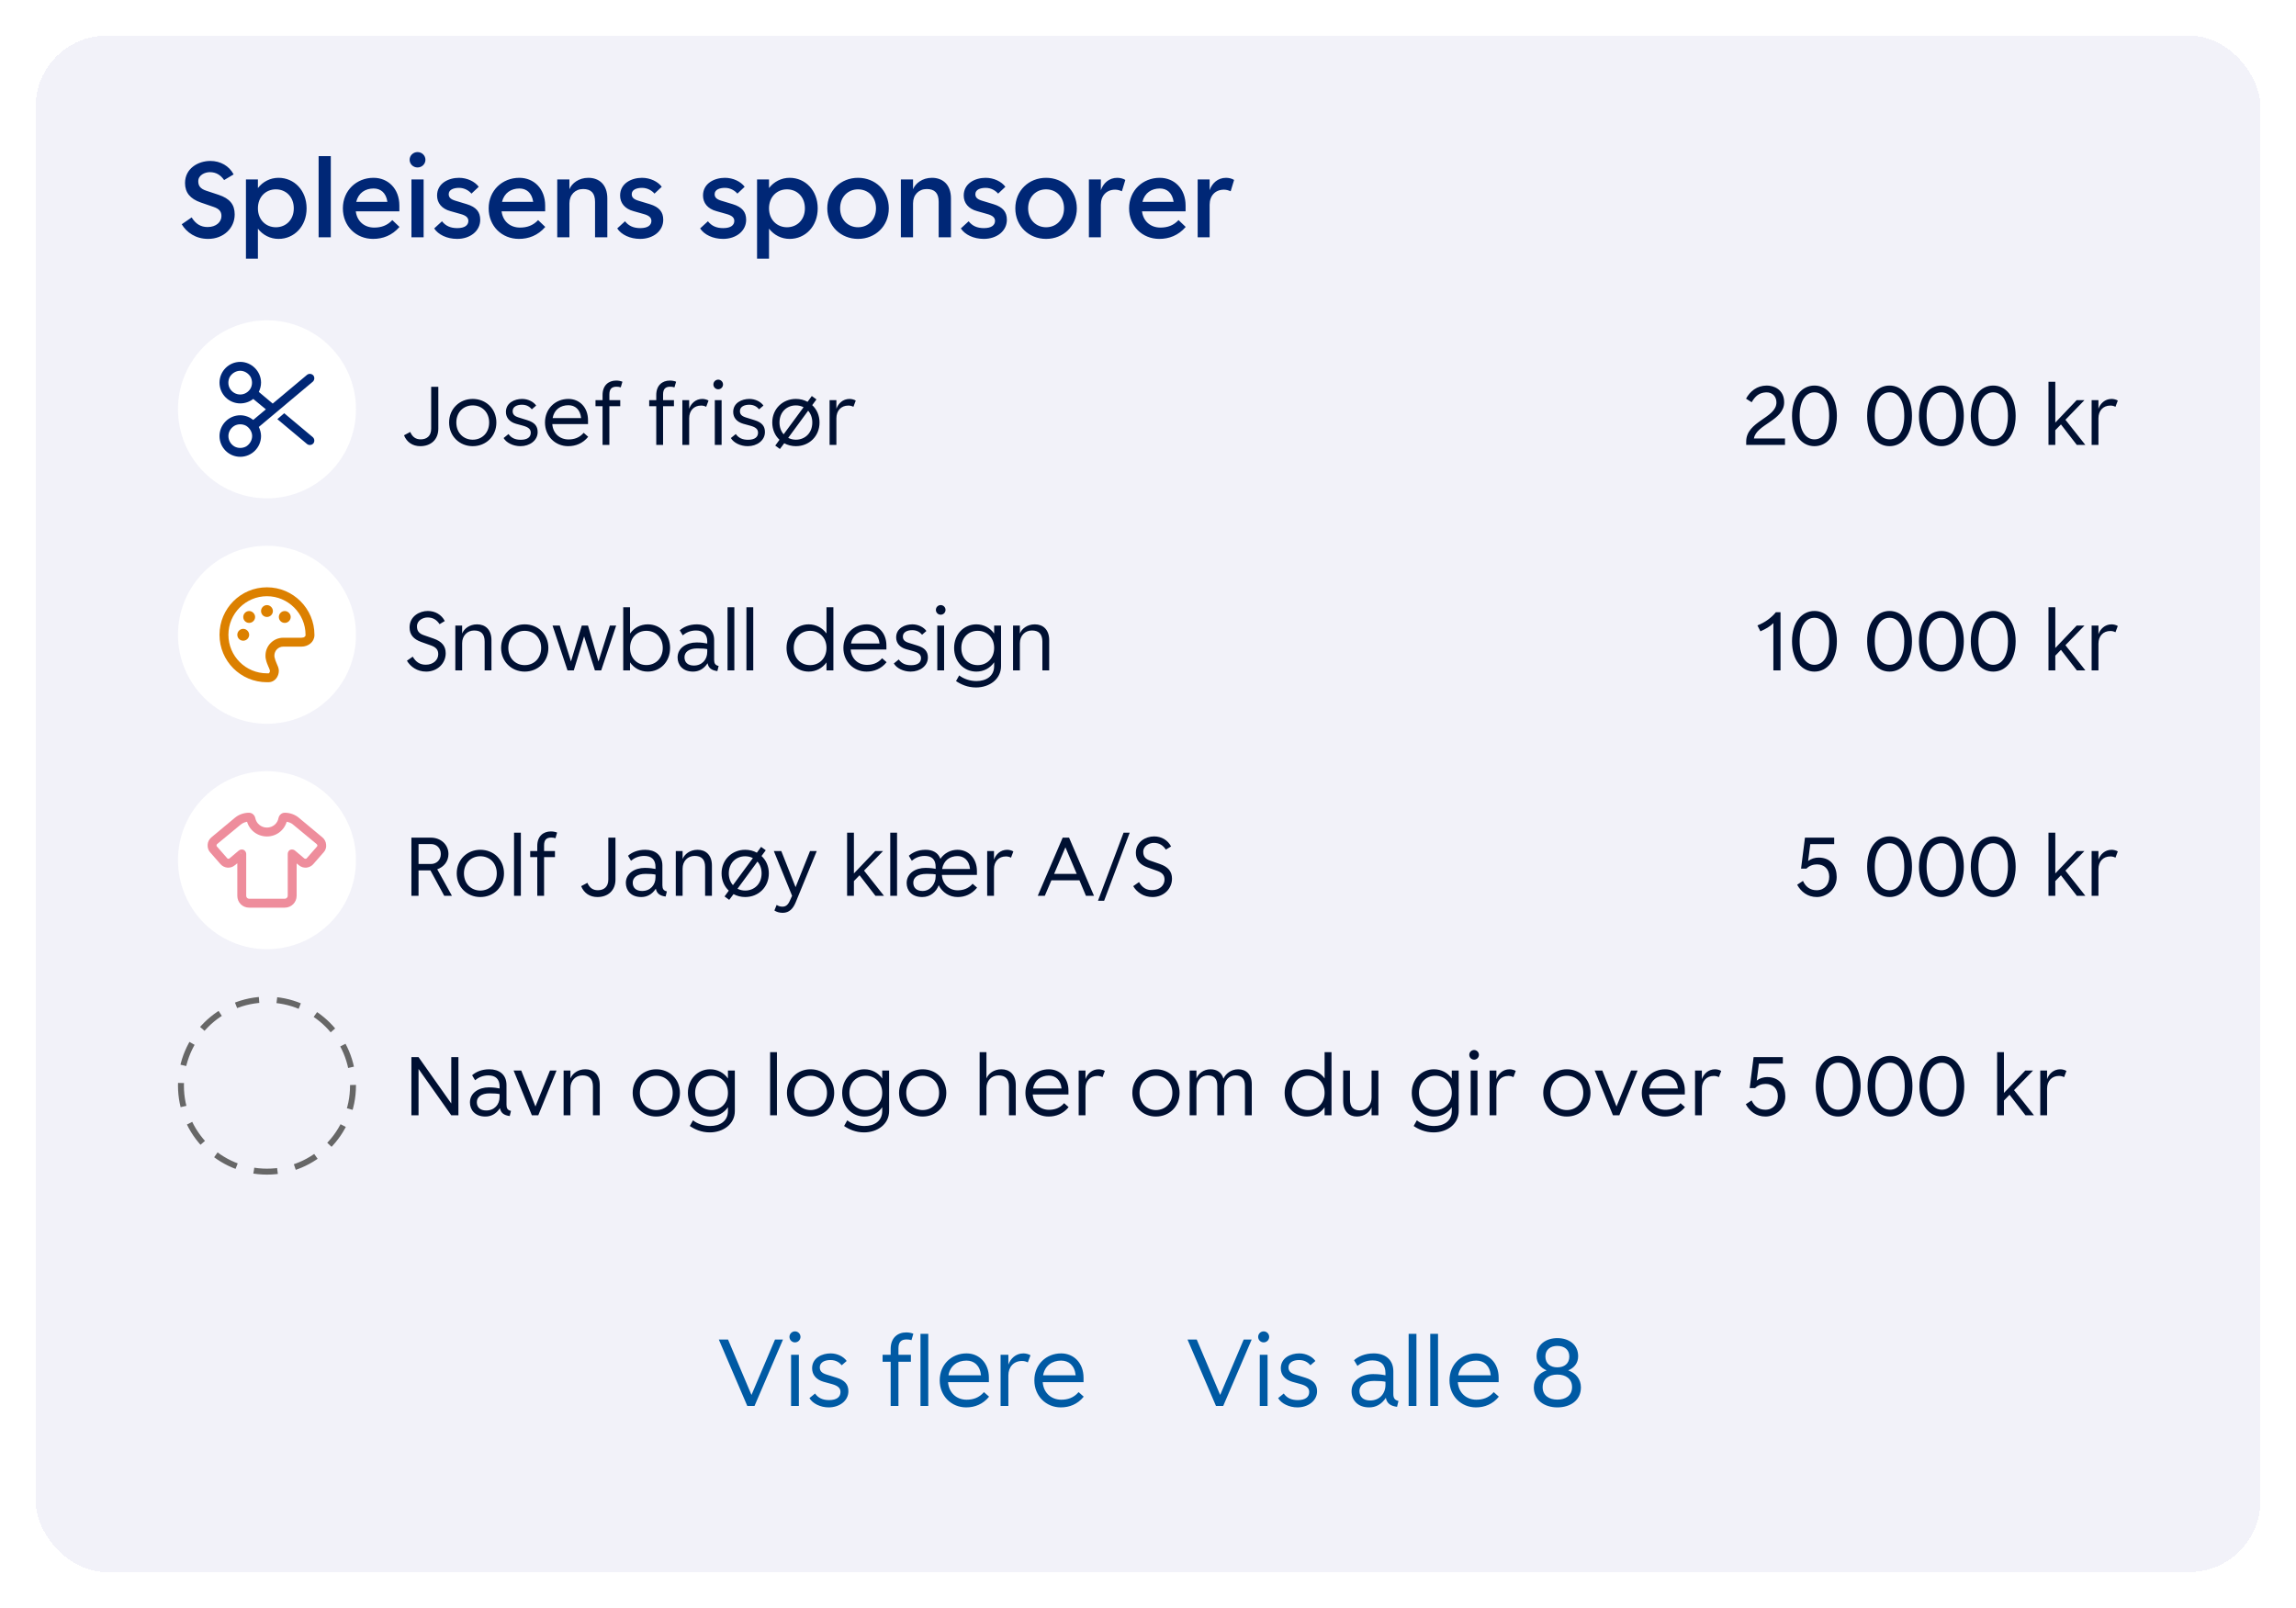 <svg width="387" height="271" viewBox="0 0 387 271" fill="none" xmlns="http://www.w3.org/2000/svg">
<g filter="url(#filter0_d_119_7702)">
<rect x="6" y="4" width="375" height="259" rx="12" fill="#F2F2F9" shape-rendering="crispEdges"/>
<path d="M35.076 38.27C32.97 38.27 31.458 37.172 30.63 35.804L32.304 34.652C32.988 35.75 33.834 36.272 35.004 36.272C36.444 36.272 37.326 35.408 37.326 34.418C37.326 33.626 36.93 33.194 35.976 32.87L33.834 32.132C32.07 31.52 31.188 30.476 31.188 28.856C31.188 26.372 33.42 25.13 35.454 25.13C37.146 25.13 38.622 25.958 39.378 27.398L37.776 28.352C37.182 27.506 36.444 27.02 35.364 27.02C34.572 27.02 33.42 27.488 33.42 28.55C33.42 29.306 33.744 29.792 34.716 30.134L36.84 30.836C38.748 31.466 39.558 32.492 39.558 34.148C39.558 36.452 37.686 38.27 35.076 38.27ZM46.495 36.308C48.169 36.308 49.519 35.084 49.519 33.122C49.519 31.142 48.169 29.918 46.495 29.918C44.839 29.918 43.471 31.142 43.471 33.122C43.471 35.066 44.839 36.308 46.495 36.308ZM46.944 38.27C45.559 38.27 44.298 37.622 43.471 36.542V41.6H41.455V28.244H43.471V29.702C44.298 28.622 45.559 27.974 46.944 27.974C49.59 27.974 51.678 30.098 51.678 33.122C51.678 36.146 49.59 38.27 46.944 38.27ZM53.706 38V24.32H55.758V38H53.706ZM62.976 29.774C61.59 29.774 60.42 30.494 60.042 32.024H65.298C65.064 30.44 64.11 29.774 62.976 29.774ZM67.332 36.254C66.09 37.694 64.524 38.27 62.886 38.27C60.024 38.27 57.792 36.128 57.792 33.122C57.792 30.098 60.096 27.974 62.958 27.974C65.388 27.974 67.314 29.774 67.314 32.654V33.626H59.97C60.186 35.354 61.464 36.362 63.066 36.362C64.236 36.362 65.244 36.038 66.126 35.102L67.332 36.254ZM69.351 38V28.244H71.403V38H69.351ZM70.377 26.228C69.639 26.228 69.045 25.652 69.045 24.932C69.045 24.212 69.639 23.636 70.377 23.636C71.115 23.636 71.709 24.212 71.709 24.932C71.709 25.652 71.115 26.228 70.377 26.228ZM77.055 38.27C75.327 38.27 73.869 37.55 73.185 36.506L74.499 35.3C75.129 36.092 75.939 36.452 77.073 36.452C78.369 36.452 78.927 35.948 78.945 35.264C78.945 34.688 78.585 34.328 77.577 34.058L75.921 33.59C74.445 33.194 73.671 32.204 73.671 30.962C73.671 28.874 75.633 27.974 77.361 27.974C78.747 27.974 80.043 28.604 80.691 29.486L79.467 30.638C79.053 30.152 78.315 29.666 77.361 29.666C76.461 29.666 75.633 29.972 75.633 30.728C75.633 31.25 75.921 31.574 76.731 31.826L78.693 32.42C80.277 32.906 80.943 33.734 80.943 35.048C80.943 36.956 79.233 38.27 77.055 38.27ZM87.551 29.774C86.165 29.774 84.995 30.494 84.617 32.024H89.873C89.639 30.44 88.685 29.774 87.551 29.774ZM91.907 36.254C90.665 37.694 89.099 38.27 87.461 38.27C84.599 38.27 82.367 36.128 82.367 33.122C82.367 30.098 84.671 27.974 87.533 27.974C89.963 27.974 91.889 29.774 91.889 32.654V33.626H84.545C84.761 35.354 86.039 36.362 87.641 36.362C88.811 36.362 89.819 36.038 90.701 35.102L91.907 36.254ZM100.297 38V32.024C100.297 30.548 99.631 29.864 98.281 29.864C96.949 29.864 95.977 30.836 95.977 32.276V38H93.925V28.244H95.977V29.9C96.373 28.91 97.543 27.974 99.163 27.974C100.999 27.974 102.367 29.126 102.367 31.448V38H100.297ZM107.905 38.27C106.177 38.27 104.719 37.55 104.035 36.506L105.349 35.3C105.979 36.092 106.789 36.452 107.923 36.452C109.219 36.452 109.777 35.948 109.795 35.264C109.795 34.688 109.435 34.328 108.427 34.058L106.771 33.59C105.295 33.194 104.521 32.204 104.521 30.962C104.521 28.874 106.483 27.974 108.211 27.974C109.597 27.974 110.893 28.604 111.541 29.486L110.317 30.638C109.903 30.152 109.165 29.666 108.211 29.666C107.311 29.666 106.483 29.972 106.483 30.728C106.483 31.25 106.771 31.574 107.581 31.826L109.543 32.42C111.127 32.906 111.793 33.734 111.793 35.048C111.793 36.956 110.083 38.27 107.905 38.27ZM121.879 38.27C120.151 38.27 118.693 37.55 118.009 36.506L119.323 35.3C119.953 36.092 120.763 36.452 121.897 36.452C123.193 36.452 123.751 35.948 123.769 35.264C123.769 34.688 123.409 34.328 122.401 34.058L120.745 33.59C119.269 33.194 118.495 32.204 118.495 30.962C118.495 28.874 120.457 27.974 122.185 27.974C123.571 27.974 124.867 28.604 125.515 29.486L124.291 30.638C123.877 30.152 123.139 29.666 122.185 29.666C121.285 29.666 120.457 29.972 120.457 30.728C120.457 31.25 120.745 31.574 121.555 31.826L123.517 32.42C125.101 32.906 125.767 33.734 125.767 35.048C125.767 36.956 124.057 38.27 121.879 38.27ZM132.645 36.308C134.319 36.308 135.669 35.084 135.669 33.122C135.669 31.142 134.319 29.918 132.645 29.918C130.989 29.918 129.621 31.142 129.621 33.122C129.621 35.066 130.989 36.308 132.645 36.308ZM133.095 38.27C131.709 38.27 130.449 37.622 129.621 36.542V41.6H127.605V28.244H129.621V29.702C130.449 28.622 131.709 27.974 133.095 27.974C135.741 27.974 137.829 30.098 137.829 33.122C137.829 36.146 135.741 38.27 133.095 38.27ZM144.627 38.27C141.747 38.27 139.443 36.128 139.443 33.122C139.443 30.098 141.747 27.974 144.627 27.974C147.507 27.974 149.811 30.098 149.811 33.122C149.811 36.146 147.507 38.27 144.627 38.27ZM144.627 36.308C146.301 36.308 147.651 35.084 147.651 33.122C147.651 31.142 146.301 29.918 144.627 29.918C142.971 29.918 141.603 31.142 141.603 33.122C141.603 35.066 142.971 36.308 144.627 36.308ZM158.217 38V32.024C158.217 30.548 157.551 29.864 156.201 29.864C154.869 29.864 153.897 30.836 153.897 32.276V38H151.845V28.244H153.897V29.9C154.293 28.91 155.463 27.974 157.083 27.974C158.919 27.974 160.287 29.126 160.287 31.448V38H158.217ZM165.824 38.27C164.096 38.27 162.638 37.55 161.954 36.506L163.268 35.3C163.898 36.092 164.708 36.452 165.842 36.452C167.138 36.452 167.696 35.948 167.714 35.264C167.714 34.688 167.354 34.328 166.346 34.058L164.69 33.59C163.214 33.194 162.44 32.204 162.44 30.962C162.44 28.874 164.402 27.974 166.13 27.974C167.516 27.974 168.812 28.604 169.46 29.486L168.236 30.638C167.822 30.152 167.084 29.666 166.13 29.666C165.23 29.666 164.402 29.972 164.402 30.728C164.402 31.25 164.69 31.574 165.5 31.826L167.462 32.42C169.046 32.906 169.712 33.734 169.712 35.048C169.712 36.956 168.002 38.27 165.824 38.27ZM176.32 38.27C173.44 38.27 171.136 36.128 171.136 33.122C171.136 30.098 173.44 27.974 176.32 27.974C179.2 27.974 181.504 30.098 181.504 33.122C181.504 36.146 179.2 38.27 176.32 38.27ZM176.32 36.308C177.994 36.308 179.344 35.084 179.344 33.122C179.344 31.142 177.994 29.918 176.32 29.918C174.664 29.918 173.296 31.142 173.296 33.122C173.296 35.066 174.664 36.308 176.32 36.308ZM189.676 28.334L189.1 30.242C188.74 30.08 188.362 29.972 187.966 29.972C186.526 29.972 185.554 30.962 185.554 32.528V38H183.538V28.244H185.554V30.062C185.95 28.91 186.904 27.974 188.326 27.974C188.776 27.974 189.334 28.1 189.676 28.334ZM195.498 29.774C194.112 29.774 192.942 30.494 192.564 32.024H197.82C197.586 30.44 196.632 29.774 195.498 29.774ZM199.854 36.254C198.612 37.694 197.046 38.27 195.408 38.27C192.546 38.27 190.314 36.128 190.314 33.122C190.314 30.098 192.618 27.974 195.48 27.974C197.91 27.974 199.836 29.774 199.836 32.654V33.626H192.492C192.708 35.354 193.986 36.362 195.588 36.362C196.758 36.362 197.766 36.038 198.648 35.102L199.854 36.254ZM208.01 28.334L207.434 30.242C207.074 30.08 206.696 29.972 206.3 29.972C204.86 29.972 203.888 30.962 203.888 32.528V38H201.872V28.244H203.888V30.062C204.284 28.91 205.238 27.974 206.66 27.974C207.11 27.974 207.668 28.1 208.01 28.334Z" fill="#002776"/>
<circle cx="45" cy="67" r="15" fill="white"/>
<path d="M52.812 72.75C52.531 73.062 52.062 73.094 51.75 72.844L46.75 68.656L47.906 67.656L52.719 71.688C53.031 71.969 53.062 72.438 52.812 72.75ZM40.5 60.5C39.781 60.5 39.125 60.906 38.75 61.5C38.406 62.125 38.406 62.906 38.75 63.5C39.125 64.125 39.781 64.5 40.5 64.5C41.188 64.5 41.844 64.125 42.219 63.5C42.562 62.906 42.562 62.125 42.219 61.5C41.844 60.906 41.188 60.5 40.5 60.5ZM40.5 59C42.406 59 44 60.594 44 62.5C44 63.062 43.844 63.594 43.625 64.062L45.969 66.031L51.75 61.188C52.062 60.938 52.531 60.969 52.812 61.281C53.062 61.594 53.031 62.062 52.719 62.344L43.625 69.969C43.844 70.438 44 70.969 44 71.5C44 73.438 42.406 75 40.5 75C38.562 75 37 73.438 37 71.5C37 69.594 38.562 68 40.5 68C41.312 68 42.094 68.312 42.688 68.781L44.812 67L42.688 65.25C42.094 65.719 41.312 66 40.5 66C38.562 66 37 64.438 37 62.5C37 60.594 38.562 59 40.5 59ZM42.5 71.5C42.5 70.812 42.094 70.156 41.5 69.781C40.875 69.438 40.094 69.438 39.5 69.781C38.875 70.156 38.5 70.812 38.5 71.5C38.5 72.219 38.875 72.875 39.5 73.25C40.094 73.594 40.875 73.594 41.5 73.25C42.094 72.875 42.5 72.219 42.5 71.5Z" fill="#002776"/>
<path d="M70.842 73.21C69.554 73.21 68.56 72.538 68.098 71.376L69.148 70.816C69.498 71.628 70.044 72.062 70.912 72.062C71.906 72.062 72.676 71.516 72.676 70.27V63.2H73.88V70.27C73.88 72.118 72.606 73.21 70.842 73.21ZM79.675 73.21C77.477 73.21 75.699 71.544 75.699 69.22C75.699 66.896 77.477 65.244 79.675 65.244C81.901 65.244 83.665 66.896 83.665 69.22C83.665 71.558 81.901 73.21 79.675 73.21ZM79.675 72.118C81.201 72.118 82.447 71.012 82.447 69.22C82.447 67.442 81.201 66.336 79.675 66.336C78.163 66.336 76.917 67.442 76.917 69.22C76.917 70.998 78.163 72.118 79.675 72.118ZM87.726 73.21C86.48 73.21 85.332 72.622 84.884 71.838L85.71 71.166C86.186 71.824 86.83 72.132 87.782 72.132C88.93 72.132 89.448 71.656 89.462 70.97C89.476 70.382 89.112 70.032 88.23 69.78L86.956 69.43C85.892 69.122 85.276 68.408 85.276 67.442C85.276 65.902 86.732 65.244 88.006 65.244C88.972 65.244 89.924 65.706 90.372 66.364L89.644 66.994C89.308 66.602 88.818 66.224 87.978 66.224C87.138 66.224 86.41 66.56 86.41 67.302C86.41 67.834 86.69 68.142 87.404 68.366L88.888 68.828C90.092 69.206 90.624 69.808 90.624 70.83C90.624 72.258 89.28 73.21 87.726 73.21ZM95.808 66.308C94.492 66.308 93.413 67.022 93.147 68.478H97.95C97.796 66.98 96.9 66.308 95.808 66.308ZM99.139 71.628C98.23 72.748 97.025 73.21 95.766 73.21C93.596 73.21 91.859 71.544 91.859 69.22C91.859 66.882 93.609 65.244 95.808 65.244C97.656 65.244 99.112 66.644 99.112 68.828V69.486H93.091C93.204 71.068 94.352 72.076 95.822 72.076C96.731 72.076 97.641 71.824 98.383 70.956L99.139 71.628ZM102.712 73H101.564V66.476H100.374V65.454H101.564V64.586C101.564 62.962 102.572 62.15 103.86 62.15C104.266 62.15 104.658 62.234 104.91 62.346L104.63 63.298C104.406 63.214 104.14 63.186 103.916 63.186C103.16 63.186 102.712 63.522 102.712 64.488V65.454H104.546V66.476H102.712V73ZM111.763 73H110.615V66.476H109.425V65.454H110.615V64.586C110.615 62.962 111.623 62.15 112.911 62.15C113.317 62.15 113.709 62.234 113.961 62.346L113.681 63.298C113.457 63.214 113.191 63.186 112.967 63.186C112.211 63.186 111.763 63.522 111.763 64.488V65.454H113.597V66.476H111.763V73ZM119.424 65.524L119.032 66.574C118.766 66.434 118.486 66.364 118.178 66.364C116.946 66.364 116.162 67.232 116.162 68.506V73H115.014V65.454H116.162V66.91C116.47 66.028 117.24 65.244 118.388 65.244C118.724 65.244 119.172 65.356 119.424 65.524ZM120.483 73V65.454H121.631V73H120.483ZM121.057 63.62C120.609 63.62 120.245 63.256 120.245 62.808C120.245 62.36 120.609 61.996 121.057 61.996C121.505 61.996 121.869 62.36 121.869 62.808C121.869 63.256 121.505 63.62 121.057 63.62ZM126.034 73.21C124.788 73.21 123.64 72.622 123.192 71.838L124.018 71.166C124.494 71.824 125.138 72.132 126.09 72.132C127.238 72.132 127.756 71.656 127.77 70.97C127.784 70.382 127.42 70.032 126.538 69.78L125.264 69.43C124.2 69.122 123.584 68.408 123.584 67.442C123.584 65.902 125.04 65.244 126.314 65.244C127.28 65.244 128.232 65.706 128.68 66.364L127.952 66.994C127.616 66.602 127.126 66.224 126.286 66.224C125.446 66.224 124.718 66.56 124.718 67.302C124.718 67.834 124.998 68.142 125.712 68.366L127.196 68.828C128.4 69.206 128.932 69.808 128.932 70.83C128.932 72.258 127.588 73.21 126.034 73.21ZM130.672 73.112L131.386 72.132C130.63 71.432 130.168 70.41 130.168 69.22C130.168 66.896 131.946 65.244 134.144 65.244C134.858 65.244 135.53 65.412 136.118 65.734L136.832 64.754L137.616 65.328L136.902 66.294C137.672 67.008 138.134 68.016 138.134 69.22C138.134 71.558 136.37 73.21 134.144 73.21C133.43 73.21 132.758 73.028 132.184 72.72L131.456 73.686L130.672 73.112ZM131.386 69.22C131.386 70.032 131.652 70.718 132.086 71.208L135.446 66.644C135.068 66.448 134.62 66.336 134.144 66.336C132.632 66.336 131.386 67.442 131.386 69.22ZM134.144 72.118C135.67 72.118 136.916 71.012 136.916 69.22C136.916 68.394 136.65 67.722 136.216 67.232L132.856 71.81C133.234 72.006 133.682 72.118 134.144 72.118ZM144.239 65.524L143.847 66.574C143.581 66.434 143.301 66.364 142.993 66.364C141.761 66.364 140.977 67.232 140.977 68.506V73H139.829V65.454H140.977V66.91C141.285 66.028 142.055 65.244 143.203 65.244C143.539 65.244 143.987 65.356 144.239 65.524Z" fill="#001032"/>
<path d="M294.329 73V72.44C294.329 68.968 299.425 68.492 299.425 65.832C299.425 64.88 298.795 64.11 297.689 64.138C296.499 64.194 295.841 64.782 295.253 65.804L294.301 65.202C294.973 63.97 296.121 63.004 297.787 62.99C298.921 62.976 300.727 63.62 300.727 65.818C300.727 68.884 296.023 69.528 295.631 71.908H300.867V73H294.329ZM305.833 73.21C303.747 73.21 302.053 71.362 302.053 68.1C302.053 64.824 303.747 62.99 305.833 62.99C307.933 62.99 309.613 64.824 309.613 68.1C309.613 71.376 307.933 73.21 305.833 73.21ZM305.833 72.062C307.205 72.062 308.311 70.816 308.311 68.1C308.311 65.384 307.205 64.138 305.833 64.138C304.461 64.138 303.341 65.384 303.341 68.1C303.341 70.802 304.461 72.062 305.833 72.062ZM318.493 73.21C316.407 73.21 314.713 71.362 314.713 68.1C314.713 64.824 316.407 62.99 318.493 62.99C320.593 62.99 322.273 64.824 322.273 68.1C322.273 71.376 320.593 73.21 318.493 73.21ZM318.493 72.062C319.865 72.062 320.971 70.816 320.971 68.1C320.971 65.384 319.865 64.138 318.493 64.138C317.121 64.138 316.001 65.384 316.001 68.1C316.001 70.802 317.121 72.062 318.493 72.062ZM327.229 73.21C325.143 73.21 323.449 71.362 323.449 68.1C323.449 64.824 325.143 62.99 327.229 62.99C329.329 62.99 331.009 64.824 331.009 68.1C331.009 71.376 329.329 73.21 327.229 73.21ZM327.229 72.062C328.601 72.062 329.707 70.816 329.707 68.1C329.707 65.384 328.601 64.138 327.229 64.138C325.857 64.138 324.737 65.384 324.737 68.1C324.737 70.802 325.857 72.062 327.229 72.062ZM335.966 73.21C333.88 73.21 332.186 71.362 332.186 68.1C332.186 64.824 333.88 62.99 335.966 62.99C338.066 62.99 339.746 64.824 339.746 68.1C339.746 71.376 338.066 73.21 335.966 73.21ZM335.966 72.062C337.338 72.062 338.444 70.816 338.444 68.1C338.444 65.384 337.338 64.138 335.966 64.138C334.594 64.138 333.474 65.384 333.474 68.1C333.474 70.802 334.594 72.062 335.966 72.062ZM345.28 73V62.36H346.428V69.234L350.026 65.454H351.342L348.136 68.758L351.496 73H350.054L347.38 69.542L346.428 70.522V73H345.28ZM356.963 65.524L356.571 66.574C356.305 66.434 356.025 66.364 355.717 66.364C354.485 66.364 353.701 67.232 353.701 68.506V73H352.553V65.454H353.701V66.91C354.009 66.028 354.779 65.244 355.927 65.244C356.263 65.244 356.711 65.356 356.963 65.524Z" fill="#001032"/>
<circle cx="45" cy="105" r="15" fill="white"/>
<path d="M51.5 105.094C51.5 105.062 51.5 105.031 51.5 105C51.5 101.438 48.562 98.5 45 98.5C41.406 98.5 38.5 101.438 38.5 105C38.5 108.594 41.406 111.5 45 111.5C45.062 111.5 45.156 111.5 45.25 111.5C45.281 111.5 45.281 111.5 45.312 111.5C45.312 111.5 45.344 111.469 45.375 111.438C45.438 111.375 45.5 111.25 45.5 111.062C45.5 111.031 45.469 110.906 45.312 110.531C45.281 110.5 45.281 110.438 45.25 110.406C45.125 110.094 44.906 109.625 44.812 109.125C44.75 108.938 44.75 108.719 44.75 108.5C44.75 106.844 46.094 105.5 47.75 105.5H50.812C51.031 105.5 51.25 105.438 51.344 105.344C51.469 105.25 51.5 105.156 51.5 105.094ZM53 105.094C52.969 106.25 51.938 107 50.812 107H47.75C46.906 107 46.25 107.688 46.25 108.5C46.25 108.625 46.25 108.719 46.281 108.812C46.344 109.156 46.469 109.438 46.594 109.75C46.781 110.188 47 110.625 47 111.062C47 112.062 46.312 112.969 45.312 113C45.219 113 45.094 113 45 113C40.562 113 37 109.438 37 105C37 100.594 40.562 97 45 97C49.406 97 53 100.594 53 105C53 105.031 53 105.062 53 105.094ZM42 105C42 105.562 41.531 106 41 106C40.438 106 40 105.562 40 105C40 104.469 40.438 104 41 104C41.531 104 42 104.469 42 105ZM42 103C41.438 103 41 102.562 41 102C41 101.469 41.438 101 42 101C42.531 101 43 101.469 43 102C43 102.562 42.531 103 42 103ZM46 101C46 101.562 45.531 102 45 102C44.438 102 44 101.562 44 101C44 100.469 44.438 100 45 100C45.531 100 46 100.469 46 101ZM48 103C47.438 103 47 102.562 47 102C47 101.469 47.438 101 48 101C48.531 101 49 101.469 49 102C49 102.562 48.531 103 48 103Z" fill="#DC8000"/>
<path d="M71.836 111.21C70.31 111.21 69.19 110.384 68.588 109.376L69.568 108.69C70.114 109.614 70.786 110.048 71.766 110.048C73.04 110.048 73.866 109.236 73.866 108.284C73.88 107.514 73.46 107.094 72.648 106.8L70.996 106.212C69.708 105.75 69.036 104.994 69.036 103.762C69.036 101.858 70.744 100.99 72.102 100.99C73.348 100.99 74.412 101.606 74.972 102.684L74.09 103.216C73.614 102.488 72.998 102.082 72.06 102.082C71.318 102.082 70.282 102.558 70.282 103.58C70.282 104.322 70.59 104.784 71.458 105.078L73.11 105.652C74.454 106.128 75.126 106.884 75.126 108.116C75.126 109.852 73.698 111.21 71.836 111.21ZM81.689 111V106.156C81.689 104.868 81.087 104.28 79.925 104.28C78.763 104.28 77.895 105.148 77.895 106.436V111H76.747V103.454H77.895V104.798C78.203 104 79.127 103.244 80.415 103.244C81.801 103.244 82.837 104.126 82.837 105.904V111H81.689ZM88.439 111.21C86.241 111.21 84.463 109.544 84.463 107.22C84.463 104.896 86.241 103.244 88.439 103.244C90.665 103.244 92.429 104.896 92.429 107.22C92.429 109.558 90.665 111.21 88.439 111.21ZM88.439 110.118C89.965 110.118 91.211 109.012 91.211 107.22C91.211 105.442 89.965 104.336 88.439 104.336C86.927 104.336 85.681 105.442 85.681 107.22C85.681 108.998 86.927 110.118 88.439 110.118ZM100.273 111L98.453 105.274L96.717 111H95.653L93.133 103.454H94.351L96.241 109.502L98.061 103.454H99.111L100.875 109.516L102.793 103.454H103.857L101.337 111H100.273ZM105.047 111V100.36H106.195V104.798C106.867 103.832 107.959 103.244 109.191 103.244C111.305 103.244 112.943 104.896 112.943 107.22C112.943 109.558 111.305 111.21 109.177 111.21C107.945 111.21 106.867 110.622 106.195 109.656V111H105.047ZM108.953 110.104C110.479 110.104 111.711 108.998 111.711 107.22C111.711 105.442 110.479 104.336 108.953 104.336C107.441 104.336 106.195 105.442 106.195 107.22C106.195 108.984 107.441 110.104 108.953 110.104ZM120.917 111.126C119.937 111 119.419 110.608 119.265 109.796C118.621 110.79 117.753 111.21 116.815 111.21C115.051 111.21 114.211 110.076 114.211 108.83C114.211 107.22 115.709 106.296 117.403 106.296C118.229 106.296 118.817 106.394 119.209 106.478V106.156C119.209 104.882 118.523 104.28 117.305 104.28C116.367 104.28 115.639 104.63 115.079 105.092L114.575 104.252C115.191 103.706 116.157 103.244 117.487 103.244C119.125 103.244 120.371 104.126 120.371 105.89V109.222C120.371 109.824 120.553 110.132 121.127 110.258L120.917 111.126ZM116.955 110.188C118.327 110.188 119.209 109.194 119.209 107.892V107.43C118.873 107.346 118.341 107.304 117.529 107.304C116.101 107.304 115.373 107.934 115.373 108.788C115.373 109.642 115.919 110.188 116.955 110.188ZM122.629 111V100.36H123.777V111H122.629ZM125.815 111V100.36H126.963V111H125.815ZM136.55 110.118C138.062 110.118 139.308 108.998 139.308 107.22C139.308 105.442 138.062 104.336 136.55 104.336C135.024 104.336 133.792 105.442 133.792 107.22C133.792 109.012 135.024 110.118 136.55 110.118ZM140.47 111H139.308V109.656C138.622 110.622 137.544 111.21 136.312 111.21C134.226 111.21 132.574 109.558 132.574 107.22C132.574 104.896 134.226 103.244 136.312 103.244C137.544 103.244 138.622 103.832 139.308 104.784V100.36H140.47V111ZM146.106 104.308C144.79 104.308 143.712 105.022 143.446 106.478H148.248C148.094 104.98 147.198 104.308 146.106 104.308ZM149.438 109.628C148.528 110.748 147.324 111.21 146.064 111.21C143.894 111.21 142.158 109.544 142.158 107.22C142.158 104.882 143.908 103.244 146.106 103.244C147.954 103.244 149.41 104.644 149.41 106.828V107.486H143.39C143.502 109.068 144.65 110.076 146.12 110.076C147.03 110.076 147.94 109.824 148.682 108.956L149.438 109.628ZM153.501 111.21C152.255 111.21 151.107 110.622 150.659 109.838L151.485 109.166C151.961 109.824 152.605 110.132 153.557 110.132C154.705 110.132 155.223 109.656 155.237 108.97C155.251 108.382 154.887 108.032 154.005 107.78L152.731 107.43C151.667 107.122 151.051 106.408 151.051 105.442C151.051 103.902 152.507 103.244 153.781 103.244C154.747 103.244 155.699 103.706 156.147 104.364L155.419 104.994C155.083 104.602 154.593 104.224 153.753 104.224C152.913 104.224 152.185 104.56 152.185 105.302C152.185 105.834 152.465 106.142 153.179 106.366L154.663 106.828C155.867 107.206 156.399 107.808 156.399 108.83C156.399 110.258 155.055 111.21 153.501 111.21ZM157.985 111V103.454H159.133V111H157.985ZM158.559 101.62C158.111 101.62 157.747 101.256 157.747 100.808C157.747 100.36 158.111 99.996 158.559 99.996C159.007 99.996 159.371 100.36 159.371 100.808C159.371 101.256 159.007 101.62 158.559 101.62ZM164.81 110.118C166.322 110.118 167.568 108.998 167.568 107.22C167.568 105.442 166.322 104.336 164.81 104.336C163.27 104.336 162.038 105.442 162.038 107.22C162.038 109.012 163.27 110.118 164.81 110.118ZM164.572 111.21C162.472 111.21 160.82 109.558 160.82 107.22C160.82 104.896 162.472 103.244 164.572 103.244C165.804 103.244 166.896 103.832 167.568 104.798V103.454H168.73V110.286C168.73 112.47 166.798 113.884 164.502 113.884C163.074 113.884 161.94 113.352 161.142 112.806L161.674 111.854C162.444 112.442 163.508 112.806 164.572 112.806C166.21 112.806 167.568 111.994 167.568 110.272V109.642C166.896 110.622 165.804 111.21 164.572 111.21ZM175.696 111V106.156C175.696 104.868 175.094 104.28 173.932 104.28C172.77 104.28 171.902 105.148 171.902 106.436V111H170.754V103.454H171.902V104.798C172.21 104 173.134 103.244 174.422 103.244C175.808 103.244 176.844 104.126 176.844 105.904V111H175.696Z" fill="#001032"/>
<path d="M298.909 111V103.034C298.349 103.608 297.621 104.028 296.725 104.42L296.221 103.426C297.481 102.936 298.573 102.138 299.329 101.2H300.113V111H298.909ZM305.833 111.21C303.747 111.21 302.053 109.362 302.053 106.1C302.053 102.824 303.747 100.99 305.833 100.99C307.933 100.99 309.613 102.824 309.613 106.1C309.613 109.376 307.933 111.21 305.833 111.21ZM305.833 110.062C307.205 110.062 308.311 108.816 308.311 106.1C308.311 103.384 307.205 102.138 305.833 102.138C304.461 102.138 303.341 103.384 303.341 106.1C303.341 108.802 304.461 110.062 305.833 110.062ZM318.493 111.21C316.407 111.21 314.713 109.362 314.713 106.1C314.713 102.824 316.407 100.99 318.493 100.99C320.593 100.99 322.273 102.824 322.273 106.1C322.273 109.376 320.593 111.21 318.493 111.21ZM318.493 110.062C319.865 110.062 320.971 108.816 320.971 106.1C320.971 103.384 319.865 102.138 318.493 102.138C317.121 102.138 316.001 103.384 316.001 106.1C316.001 108.802 317.121 110.062 318.493 110.062ZM327.229 111.21C325.143 111.21 323.449 109.362 323.449 106.1C323.449 102.824 325.143 100.99 327.229 100.99C329.329 100.99 331.009 102.824 331.009 106.1C331.009 109.376 329.329 111.21 327.229 111.21ZM327.229 110.062C328.601 110.062 329.707 108.816 329.707 106.1C329.707 103.384 328.601 102.138 327.229 102.138C325.857 102.138 324.737 103.384 324.737 106.1C324.737 108.802 325.857 110.062 327.229 110.062ZM335.966 111.21C333.88 111.21 332.186 109.362 332.186 106.1C332.186 102.824 333.88 100.99 335.966 100.99C338.066 100.99 339.746 102.824 339.746 106.1C339.746 109.376 338.066 111.21 335.966 111.21ZM335.966 110.062C337.338 110.062 338.444 108.816 338.444 106.1C338.444 103.384 337.338 102.138 335.966 102.138C334.594 102.138 333.474 103.384 333.474 106.1C333.474 108.802 334.594 110.062 335.966 110.062ZM345.28 111V100.36H346.428V107.234L350.026 103.454H351.342L348.136 106.758L351.496 111H350.054L347.38 107.542L346.428 108.522V111H345.28ZM356.963 103.524L356.571 104.574C356.305 104.434 356.025 104.364 355.717 104.364C354.485 104.364 353.701 105.232 353.701 106.506V111H352.553V103.454H353.701V104.91C354.009 104.028 354.779 103.244 355.927 103.244C356.263 103.244 356.711 103.356 356.963 103.524Z" fill="#001032"/>
<circle cx="45" cy="143" r="15" fill="white"/>
<path d="M42.281 136.062L41.562 136.188L42.281 136.062ZM47.688 136.062L46.938 135.906L47.688 136.062ZM49.938 136.469L50.406 135.875L49.938 136.469ZM53.875 139.75L54.344 139.156L53.875 139.75ZM54 141.188L53.438 140.688L54 141.188ZM52.25 143.188L52.812 143.656L52.25 143.188ZM50.844 143.281L50.375 143.844L50.844 143.281ZM49.25 141.938H48.5C48.5 141.656 48.656 141.375 48.906 141.25C49.188 141.156 49.5 141.188 49.719 141.375L49.25 141.938ZM40.75 141.938L40.25 141.375C40.469 141.188 40.781 141.156 41.062 141.25C41.312 141.375 41.5 141.656 41.5 141.938H40.75ZM39.125 143.281L39.594 143.844L39.125 143.281ZM37.719 143.188H37.75L37.156 143.656L37.719 143.188ZM35.969 141.188L36.562 140.688L35.969 141.188ZM35.75 140.438L35 140.375L35.75 140.438ZM36.094 139.75L35.625 139.156L36.094 139.75ZM40.031 136.469L40.531 137.031L40.031 136.469ZM43.031 135.906L41.562 136.188C41.594 136.344 41.719 136.5 41.969 136.5V135C42.531 135 42.938 135.438 43.031 135.906ZM45 137.5V139C43.281 139 41.875 137.812 41.562 136.188L43.031 135.906C43.219 136.812 44 137.5 45 137.5ZM46.938 135.906L48.406 136.188C48.094 137.812 46.688 139 45 139V137.5C45.969 137.5 46.781 136.812 46.938 135.906ZM48 135V136.5C48.25 136.5 48.406 136.344 48.406 136.188L46.938 135.906C47.031 135.438 47.438 135 48 135ZM50.406 135.875L49.438 137.031C49.062 136.688 48.531 136.5 48 136.5V135C48.875 135 49.75 135.312 50.406 135.875ZM54.344 139.156L53.406 140.312L49.438 137.031L50.406 135.875L54.344 139.156ZM54.969 140.375L53.5 140.5C53.469 140.438 53.438 140.375 53.406 140.312L54.344 139.156C54.719 139.469 54.938 139.906 54.969 140.375ZM54.562 141.656L53.438 140.688C53.469 140.625 53.5 140.562 53.5 140.5L54.969 140.375C55.031 140.844 54.875 141.312 54.562 141.656ZM52.812 143.656L51.688 142.688L53.438 140.688L54.562 141.656L52.812 143.656ZM50.375 143.844L51.312 142.719C51.438 142.781 51.594 142.781 51.688 142.688L52.812 143.656C52.188 144.375 51.094 144.469 50.375 143.844ZM48.75 142.531L49.719 141.375L51.312 142.719L50.375 143.844L48.75 142.531ZM48.5 141.938H50V149H48.5V141.938ZM48.5 149H50C50 150.125 49.094 151 48 151V149.5C48.25 149.5 48.5 149.281 48.5 149ZM48 149.5V151H42V149.5H48ZM42 149.5V151C40.875 151 40 150.125 40 149H41.5C41.5 149.281 41.719 149.5 42 149.5ZM41.5 149H40V141.938H41.5V149ZM39.594 143.844L38.656 142.719L40.25 141.375L41.219 142.531L39.594 143.844ZM37.156 143.656L38.312 142.688C38.375 142.781 38.531 142.781 38.656 142.719L39.594 143.844C38.875 144.469 37.781 144.375 37.156 143.656ZM35.406 141.656L36.562 140.688L38.312 142.688L37.156 143.656L35.406 141.656ZM35 140.375L36.5 140.5C36.469 140.562 36.5 140.625 36.562 140.688L35.406 141.656C35.094 141.312 34.969 140.844 35 140.375ZM35.625 139.156L36.562 140.312C36.531 140.375 36.5 140.438 36.5 140.5L35 140.375C35.031 139.906 35.25 139.469 35.625 139.156ZM39.562 135.875L40.531 137.031L36.562 140.312L35.625 139.156L39.562 135.875ZM41.969 135V136.5C41.438 136.5 40.938 136.688 40.531 137.031L39.562 135.875C40.219 135.312 41.094 135 41.969 135Z" fill="#EE8D9C"/>
<path d="M69.344 149V139.2H72.634C74.286 139.2 75.588 140.362 75.588 141.958C75.588 143.19 74.804 144.156 73.698 144.534L76.176 149H74.874L72.55 144.716H70.548V149H69.344ZM72.634 140.278H70.548V143.638H72.634C73.558 143.638 74.3 142.994 74.3 141.958C74.3 140.922 73.558 140.278 72.634 140.278ZM80.96 149.21C78.763 149.21 76.984 147.544 76.984 145.22C76.984 142.896 78.763 141.244 80.96 141.244C83.186 141.244 84.951 142.896 84.951 145.22C84.951 147.558 83.186 149.21 80.96 149.21ZM80.96 148.118C82.487 148.118 83.733 147.012 83.733 145.22C83.733 143.442 82.487 142.336 80.96 142.336C79.448 142.336 78.203 143.442 78.203 145.22C78.203 146.998 79.448 148.118 80.96 148.118ZM86.645 149V138.36H87.793V149H86.645ZM91.707 149H90.559V142.476H89.369V141.454H90.559V140.586C90.559 138.962 91.567 138.15 92.855 138.15C93.261 138.15 93.653 138.234 93.905 138.346L93.625 139.298C93.401 139.214 93.135 139.186 92.911 139.186C92.155 139.186 91.707 139.522 91.707 140.488V141.454H93.541V142.476H91.707V149ZM100.701 149.21C99.413 149.21 98.419 148.538 97.957 147.376L99.007 146.816C99.357 147.628 99.903 148.062 100.771 148.062C101.765 148.062 102.535 147.516 102.535 146.27V139.2H103.739V146.27C103.739 148.118 102.465 149.21 100.701 149.21ZM112.195 149.126C111.215 149 110.697 148.608 110.543 147.796C109.899 148.79 109.031 149.21 108.093 149.21C106.329 149.21 105.489 148.076 105.489 146.83C105.489 145.22 106.987 144.296 108.681 144.296C109.507 144.296 110.095 144.394 110.487 144.478V144.156C110.487 142.882 109.801 142.28 108.583 142.28C107.645 142.28 106.917 142.63 106.357 143.092L105.853 142.252C106.469 141.706 107.435 141.244 108.765 141.244C110.403 141.244 111.649 142.126 111.649 143.89V147.222C111.649 147.824 111.831 148.132 112.405 148.258L112.195 149.126ZM108.233 148.188C109.605 148.188 110.487 147.194 110.487 145.892V145.43C110.151 145.346 109.619 145.304 108.807 145.304C107.379 145.304 106.651 145.934 106.651 146.788C106.651 147.642 107.197 148.188 108.233 148.188ZM118.849 149V144.156C118.849 142.868 118.247 142.28 117.085 142.28C115.923 142.28 115.055 143.148 115.055 144.436V149H113.907V141.454H115.055V142.798C115.363 142 116.287 141.244 117.575 141.244C118.961 141.244 119.997 142.126 119.997 143.904V149H118.849ZM122.127 149.112L122.841 148.132C122.085 147.432 121.623 146.41 121.623 145.22C121.623 142.896 123.401 141.244 125.599 141.244C126.313 141.244 126.985 141.412 127.573 141.734L128.287 140.754L129.071 141.328L128.357 142.294C129.127 143.008 129.589 144.016 129.589 145.22C129.589 147.558 127.825 149.21 125.599 149.21C124.885 149.21 124.213 149.028 123.639 148.72L122.911 149.686L122.127 149.112ZM122.841 145.22C122.841 146.032 123.107 146.718 123.541 147.208L126.901 142.644C126.523 142.448 126.075 142.336 125.599 142.336C124.087 142.336 122.841 143.442 122.841 145.22ZM125.599 148.118C127.125 148.118 128.371 147.012 128.371 145.22C128.371 144.394 128.105 143.722 127.671 143.232L124.311 147.81C124.689 148.006 125.137 148.118 125.599 148.118ZM130.528 151.478L130.906 150.54C131.158 150.694 131.438 150.834 131.872 150.834C132.446 150.834 132.824 150.54 133.146 149.798L133.51 149L130.43 141.454H131.69L134.098 147.544L136.534 141.454H137.668L134.126 150.078C133.678 151.17 133.034 151.87 131.928 151.87C131.368 151.87 130.864 151.716 130.528 151.478ZM142.782 149V138.36H143.93V145.234L147.528 141.454H148.844L145.638 144.758L148.998 149H147.556L144.882 145.542L143.93 146.522V149H142.782ZM150.055 149V138.36H151.203V149H150.055ZM155.509 148.188C156.853 148.188 157.707 146.928 157.707 145.766V145.388C157.497 145.346 157.077 145.304 156.195 145.304C154.641 145.304 153.941 145.934 153.941 146.788C153.941 147.642 154.487 148.188 155.509 148.188ZM161.389 142.308C160.143 142.308 159.065 142.994 158.799 144.478H163.503C163.349 142.952 162.425 142.308 161.389 142.308ZM155.453 149.21C153.661 149.21 152.821 148.09 152.821 146.858C152.821 145.206 154.305 144.296 156.013 144.296C156.839 144.296 157.511 144.408 157.707 144.464V144.142C157.707 142.868 157.049 142.28 155.859 142.28C154.935 142.28 154.249 142.63 153.689 143.092L153.185 142.252C153.801 141.72 154.711 141.244 156.027 141.244C157.203 141.244 158.141 141.734 158.505 142.77C159.163 141.818 160.213 141.244 161.389 141.244C163.209 141.244 164.665 142.63 164.665 144.856V145.486H158.757C158.869 147.082 160.003 148.076 161.417 148.076C162.327 148.076 163.209 147.81 163.937 146.97L164.693 147.628C163.769 148.762 162.593 149.21 161.431 149.21C160.031 149.21 158.841 148.454 158.225 147.222C157.791 148.342 156.811 149.21 155.453 149.21ZM170.803 141.524L170.411 142.574C170.145 142.434 169.865 142.364 169.557 142.364C168.325 142.364 167.541 143.232 167.541 144.506V149H166.393V141.454H167.541V142.91C167.849 142.028 168.619 141.244 169.767 141.244C170.103 141.244 170.551 141.356 170.803 141.524ZM174.918 149L179.118 139.2H180.196L184.396 149H183.038L181.946 146.396H177.214L176.108 149H174.918ZM177.676 145.304H181.484L179.58 140.824L177.676 145.304ZM185.07 149.84L189.382 138.36H190.418L186.106 149.84H185.07ZM194.254 149.21C192.728 149.21 191.608 148.384 191.006 147.376L191.986 146.69C192.532 147.614 193.204 148.048 194.184 148.048C195.458 148.048 196.284 147.236 196.284 146.284C196.298 145.514 195.878 145.094 195.066 144.8L193.414 144.212C192.126 143.75 191.454 142.994 191.454 141.762C191.454 139.858 193.162 138.99 194.52 138.99C195.766 138.99 196.83 139.606 197.39 140.684L196.508 141.216C196.032 140.488 195.416 140.082 194.478 140.082C193.736 140.082 192.7 140.558 192.7 141.58C192.7 142.322 193.008 142.784 193.876 143.078L195.528 143.652C196.872 144.128 197.544 144.884 197.544 146.116C197.544 147.852 196.116 149.21 194.254 149.21Z" fill="#001032"/>
<path d="M309.582 145.822C309.582 148.048 307.734 149.21 306.25 149.21C304.668 149.21 303.562 148.314 302.918 147.138L303.898 146.494C304.346 147.474 305.088 148.062 306.208 148.062C307.566 148.062 308.322 147.054 308.322 145.794C308.322 144.506 307.496 143.708 306.264 143.708C305.606 143.708 304.934 143.932 304.486 144.422H303.576L304.234 139.2H309.162V140.292H305.13L304.766 143.134C305.298 142.742 305.914 142.56 306.53 142.56C308.644 142.56 309.582 144.058 309.582 145.822ZM318.493 149.21C316.407 149.21 314.713 147.362 314.713 144.1C314.713 140.824 316.407 138.99 318.493 138.99C320.593 138.99 322.273 140.824 322.273 144.1C322.273 147.376 320.593 149.21 318.493 149.21ZM318.493 148.062C319.865 148.062 320.971 146.816 320.971 144.1C320.971 141.384 319.865 140.138 318.493 140.138C317.121 140.138 316.001 141.384 316.001 144.1C316.001 146.802 317.121 148.062 318.493 148.062ZM327.229 149.21C325.143 149.21 323.449 147.362 323.449 144.1C323.449 140.824 325.143 138.99 327.229 138.99C329.329 138.99 331.009 140.824 331.009 144.1C331.009 147.376 329.329 149.21 327.229 149.21ZM327.229 148.062C328.601 148.062 329.707 146.816 329.707 144.1C329.707 141.384 328.601 140.138 327.229 140.138C325.857 140.138 324.737 141.384 324.737 144.1C324.737 146.802 325.857 148.062 327.229 148.062ZM335.966 149.21C333.88 149.21 332.186 147.362 332.186 144.1C332.186 140.824 333.88 138.99 335.966 138.99C338.066 138.99 339.746 140.824 339.746 144.1C339.746 147.376 338.066 149.21 335.966 149.21ZM335.966 148.062C337.338 148.062 338.444 146.816 338.444 144.1C338.444 141.384 337.338 140.138 335.966 140.138C334.594 140.138 333.474 141.384 333.474 144.1C333.474 146.802 334.594 148.062 335.966 148.062ZM345.28 149V138.36H346.428V145.234L350.026 141.454H351.342L348.136 144.758L351.496 149H350.054L347.38 145.542L346.428 146.522V149H345.28ZM356.963 141.524L356.571 142.574C356.305 142.434 356.025 142.364 355.717 142.364C354.485 142.364 353.701 143.232 353.701 144.506V149H352.553V141.454H353.701V142.91C354.009 142.028 354.779 141.244 355.927 141.244C356.263 141.244 356.711 141.356 356.963 141.524Z" fill="#001032"/>
<circle cx="45" cy="181" r="14.5" stroke="#676767" stroke-dasharray="4 3"/>
<path d="M69.344 186V176.2H70.548L76.064 184.012V176.2H77.268V186H76.064L70.548 178.188V186H69.344ZM85.917 186.126C84.937 186 84.419 185.608 84.265 184.796C83.621 185.79 82.753 186.21 81.815 186.21C80.051 186.21 79.211 185.076 79.211 183.83C79.211 182.22 80.709 181.296 82.403 181.296C83.229 181.296 83.817 181.394 84.209 181.478V181.156C84.209 179.882 83.523 179.28 82.305 179.28C81.367 179.28 80.639 179.63 80.079 180.092L79.575 179.252C80.191 178.706 81.157 178.244 82.487 178.244C84.125 178.244 85.371 179.126 85.371 180.89V184.222C85.371 184.824 85.553 185.132 86.127 185.258L85.917 186.126ZM81.955 185.188C83.327 185.188 84.209 184.194 84.209 182.892V182.43C83.873 182.346 83.341 182.304 82.529 182.304C81.101 182.304 80.373 182.934 80.373 183.788C80.373 184.642 80.919 185.188 81.955 185.188ZM89.65 186L86.57 178.454H87.858L90.252 184.516L92.702 178.454H93.808L90.728 186H89.65ZM99.941 186V181.156C99.941 179.868 99.339 179.28 98.177 179.28C97.015 179.28 96.147 180.148 96.147 181.436V186H94.999V178.454H96.147V179.798C96.455 179 97.379 178.244 98.667 178.244C100.053 178.244 101.089 179.126 101.089 180.904V186H99.941ZM110.615 186.21C108.417 186.21 106.639 184.544 106.639 182.22C106.639 179.896 108.417 178.244 110.615 178.244C112.841 178.244 114.605 179.896 114.605 182.22C114.605 184.558 112.841 186.21 110.615 186.21ZM110.615 185.118C112.141 185.118 113.387 184.012 113.387 182.22C113.387 180.442 112.141 179.336 110.615 179.336C109.103 179.336 107.857 180.442 107.857 182.22C107.857 183.998 109.103 185.118 110.615 185.118ZM119.939 185.118C121.451 185.118 122.697 183.998 122.697 182.22C122.697 180.442 121.451 179.336 119.939 179.336C118.399 179.336 117.167 180.442 117.167 182.22C117.167 184.012 118.399 185.118 119.939 185.118ZM119.701 186.21C117.601 186.21 115.949 184.558 115.949 182.22C115.949 179.896 117.601 178.244 119.701 178.244C120.933 178.244 122.025 178.832 122.697 179.798V178.454H123.859V185.286C123.859 187.47 121.927 188.884 119.631 188.884C118.203 188.884 117.069 188.352 116.271 187.806L116.803 186.854C117.573 187.442 118.637 187.806 119.701 187.806C121.339 187.806 122.697 186.994 122.697 185.272V184.642C122.025 185.622 120.933 186.21 119.701 186.21ZM129.807 186V175.36H130.955V186H129.807ZM136.619 186.21C134.421 186.21 132.643 184.544 132.643 182.22C132.643 179.896 134.421 178.244 136.619 178.244C138.845 178.244 140.609 179.896 140.609 182.22C140.609 184.558 138.845 186.21 136.619 186.21ZM136.619 185.118C138.145 185.118 139.391 184.012 139.391 182.22C139.391 180.442 138.145 179.336 136.619 179.336C135.107 179.336 133.861 180.442 133.861 182.22C133.861 183.998 135.107 185.118 136.619 185.118ZM145.943 185.118C147.455 185.118 148.701 183.998 148.701 182.22C148.701 180.442 147.455 179.336 145.943 179.336C144.403 179.336 143.171 180.442 143.171 182.22C143.171 184.012 144.403 185.118 145.943 185.118ZM145.705 186.21C143.605 186.21 141.953 184.558 141.953 182.22C141.953 179.896 143.605 178.244 145.705 178.244C146.937 178.244 148.029 178.832 148.701 179.798V178.454H149.863V185.286C149.863 187.47 147.931 188.884 145.635 188.884C144.207 188.884 143.073 188.352 142.275 187.806L142.807 186.854C143.577 187.442 144.641 187.806 145.705 187.806C147.343 187.806 148.701 186.994 148.701 185.272V184.642C148.029 185.622 146.937 186.21 145.705 186.21ZM155.513 186.21C153.315 186.21 151.537 184.544 151.537 182.22C151.537 179.896 153.315 178.244 155.513 178.244C157.739 178.244 159.503 179.896 159.503 182.22C159.503 184.558 157.739 186.21 155.513 186.21ZM155.513 185.118C157.039 185.118 158.285 184.012 158.285 182.22C158.285 180.442 157.039 179.336 155.513 179.336C154.001 179.336 152.755 180.442 152.755 182.22C152.755 183.998 154.001 185.118 155.513 185.118ZM165.122 186V175.36H166.27V179.798C166.578 179 167.502 178.244 168.79 178.244C170.176 178.244 171.212 179.126 171.212 180.904V186H170.064V181.156C170.064 179.868 169.462 179.28 168.3 179.28C167.138 179.28 166.27 180.148 166.27 181.436V186H165.122ZM176.786 179.308C175.47 179.308 174.392 180.022 174.126 181.478H178.928C178.774 179.98 177.878 179.308 176.786 179.308ZM180.118 184.628C179.208 185.748 178.004 186.21 176.744 186.21C174.574 186.21 172.838 184.544 172.838 182.22C172.838 179.882 174.588 178.244 176.786 178.244C178.634 178.244 180.09 179.644 180.09 181.828V182.486H174.07C174.182 184.068 175.33 185.076 176.8 185.076C177.71 185.076 178.62 184.824 179.362 183.956L180.118 184.628ZM186.225 178.524L185.833 179.574C185.567 179.434 185.287 179.364 184.979 179.364C183.747 179.364 182.963 180.232 182.963 181.506V186H181.815V178.454H182.963V179.91C183.271 179.028 184.041 178.244 185.189 178.244C185.525 178.244 185.973 178.356 186.225 178.524ZM194.834 186.21C192.636 186.21 190.858 184.544 190.858 182.22C190.858 179.896 192.636 178.244 194.834 178.244C197.06 178.244 198.824 179.896 198.824 182.22C198.824 184.558 197.06 186.21 194.834 186.21ZM194.834 185.118C196.36 185.118 197.606 184.012 197.606 182.22C197.606 180.442 196.36 179.336 194.834 179.336C193.322 179.336 192.076 180.442 192.076 182.22C192.076 183.998 193.322 185.118 194.834 185.118ZM209.842 186V181.058C209.842 179.84 209.31 179.28 208.246 179.28C207.14 179.28 206.328 180.148 206.328 181.436V186H205.18V181.058C205.18 179.84 204.648 179.28 203.584 179.28C202.478 179.28 201.666 180.148 201.666 181.436V186H200.518V178.454H201.666V179.798C201.974 179.014 202.828 178.244 204.046 178.244C205.082 178.244 205.908 178.762 206.216 179.826C206.608 178.986 207.49 178.244 208.708 178.244C210.01 178.244 210.99 179.07 210.99 180.764V186H209.842ZM220.509 185.118C222.021 185.118 223.267 183.998 223.267 182.22C223.267 180.442 222.021 179.336 220.509 179.336C218.983 179.336 217.751 180.442 217.751 182.22C217.751 184.012 218.983 185.118 220.509 185.118ZM224.429 186H223.267V184.656C222.581 185.622 221.503 186.21 220.271 186.21C218.185 186.21 216.533 184.558 216.533 182.22C216.533 179.896 218.185 178.244 220.271 178.244C221.503 178.244 222.581 178.832 223.267 179.784V175.36H224.429V186ZM232.333 178.454V186H231.185V184.656C230.877 185.454 229.981 186.21 228.721 186.21C227.391 186.21 226.397 185.342 226.397 183.578V178.454H227.545V183.326C227.545 184.586 228.105 185.174 229.211 185.174C230.345 185.174 231.185 184.306 231.185 183.018V178.454H232.333ZM241.947 185.118C243.459 185.118 244.705 183.998 244.705 182.22C244.705 180.442 243.459 179.336 241.947 179.336C240.407 179.336 239.175 180.442 239.175 182.22C239.175 184.012 240.407 185.118 241.947 185.118ZM241.709 186.21C239.609 186.21 237.957 184.558 237.957 182.22C237.957 179.896 239.609 178.244 241.709 178.244C242.941 178.244 244.033 178.832 244.705 179.798V178.454H245.867V185.286C245.867 187.47 243.935 188.884 241.639 188.884C240.211 188.884 239.077 188.352 238.279 187.806L238.811 186.854C239.581 187.442 240.645 187.806 241.709 187.806C243.347 187.806 244.705 186.994 244.705 185.272V184.642C244.033 185.622 242.941 186.21 241.709 186.21ZM247.891 186V178.454H249.039V186H247.891ZM248.465 176.62C248.017 176.62 247.653 176.256 247.653 175.808C247.653 175.36 248.017 174.996 248.465 174.996C248.913 174.996 249.277 175.36 249.277 175.808C249.277 176.256 248.913 176.62 248.465 176.62ZM255.487 178.524L255.095 179.574C254.829 179.434 254.549 179.364 254.241 179.364C253.009 179.364 252.225 180.232 252.225 181.506V186H251.077V178.454H252.225V179.91C252.533 179.028 253.303 178.244 254.451 178.244C254.787 178.244 255.235 178.356 255.487 178.524ZM264.095 186.21C261.897 186.21 260.119 184.544 260.119 182.22C260.119 179.896 261.897 178.244 264.095 178.244C266.321 178.244 268.085 179.896 268.085 182.22C268.085 184.558 266.321 186.21 264.095 186.21ZM264.095 185.118C265.621 185.118 266.867 184.012 266.867 182.22C266.867 180.442 265.621 179.336 264.095 179.336C262.583 179.336 261.337 180.442 261.337 182.22C261.337 183.998 262.583 185.118 264.095 185.118ZM271.869 186L268.789 178.454H270.077L272.471 184.516L274.921 178.454H276.027L272.947 186H271.869ZM280.679 179.308C279.363 179.308 278.285 180.022 278.019 181.478H282.821C282.667 179.98 281.771 179.308 280.679 179.308ZM284.011 184.628C283.101 185.748 281.897 186.21 280.637 186.21C278.467 186.21 276.731 184.544 276.731 182.22C276.731 179.882 278.481 178.244 280.679 178.244C282.527 178.244 283.983 179.644 283.983 181.828V182.486H277.963C278.075 184.068 279.223 185.076 280.693 185.076C281.603 185.076 282.513 184.824 283.255 183.956L284.011 184.628ZM290.118 178.524L289.726 179.574C289.46 179.434 289.18 179.364 288.872 179.364C287.64 179.364 286.856 180.232 286.856 181.506V186H285.708V178.454H286.856V179.91C287.164 179.028 287.934 178.244 289.082 178.244C289.418 178.244 289.866 178.356 290.118 178.524ZM300.924 182.822C300.924 185.048 299.076 186.21 297.592 186.21C296.01 186.21 294.904 185.314 294.26 184.138L295.24 183.494C295.688 184.474 296.43 185.062 297.55 185.062C298.908 185.062 299.664 184.054 299.664 182.794C299.664 181.506 298.838 180.708 297.606 180.708C296.948 180.708 296.276 180.932 295.828 181.422H294.918L295.576 176.2H300.504V177.292H296.472L296.108 180.134C296.64 179.742 297.256 179.56 297.872 179.56C299.986 179.56 300.924 181.058 300.924 182.822ZM309.835 186.21C307.749 186.21 306.055 184.362 306.055 181.1C306.055 177.824 307.749 175.99 309.835 175.99C311.935 175.99 313.615 177.824 313.615 181.1C313.615 184.376 311.935 186.21 309.835 186.21ZM309.835 185.062C311.207 185.062 312.313 183.816 312.313 181.1C312.313 178.384 311.207 177.138 309.835 177.138C308.463 177.138 307.343 178.384 307.343 181.1C307.343 183.802 308.463 185.062 309.835 185.062ZM318.571 186.21C316.485 186.21 314.791 184.362 314.791 181.1C314.791 177.824 316.485 175.99 318.571 175.99C320.671 175.99 322.351 177.824 322.351 181.1C322.351 184.376 320.671 186.21 318.571 186.21ZM318.571 185.062C319.943 185.062 321.049 183.816 321.049 181.1C321.049 178.384 319.943 177.138 318.571 177.138C317.199 177.138 316.079 178.384 316.079 181.1C316.079 183.802 317.199 185.062 318.571 185.062ZM327.307 186.21C325.221 186.21 323.527 184.362 323.527 181.1C323.527 177.824 325.221 175.99 327.307 175.99C329.407 175.99 331.087 177.824 331.087 181.1C331.087 184.376 329.407 186.21 327.307 186.21ZM327.307 185.062C328.679 185.062 329.785 183.816 329.785 181.1C329.785 178.384 328.679 177.138 327.307 177.138C325.935 177.138 324.815 178.384 324.815 181.1C324.815 183.802 325.935 185.062 327.307 185.062ZM336.622 186V175.36H337.77V182.234L341.368 178.454H342.684L339.478 181.758L342.838 186H341.396L338.722 182.542L337.77 183.522V186H336.622ZM348.305 178.524L347.913 179.574C347.647 179.434 347.367 179.364 347.059 179.364C345.827 179.364 345.043 180.232 345.043 181.506V186H343.895V178.454H345.043V179.91C345.351 179.028 346.121 178.244 347.269 178.244C347.605 178.244 348.053 178.356 348.305 178.524Z" fill="#001032"/>
<path d="M125.96 235L121.16 223.8H122.712L126.664 233.144L130.632 223.8H131.976L127.176 235H125.96ZM133.34 235V226.376H134.652V235H133.34ZM133.996 224.28C133.484 224.28 133.068 223.864 133.068 223.352C133.068 222.84 133.484 222.424 133.996 222.424C134.508 222.424 134.924 222.84 134.924 223.352C134.924 223.864 134.508 224.28 133.996 224.28ZM139.685 235.24C138.261 235.24 136.949 234.568 136.437 233.672L137.381 232.904C137.924 233.656 138.661 234.008 139.749 234.008C141.061 234.008 141.653 233.464 141.669 232.68C141.685 232.008 141.269 231.608 140.261 231.32L138.805 230.92C137.589 230.568 136.885 229.752 136.885 228.648C136.885 226.888 138.549 226.136 140.005 226.136C141.109 226.136 142.197 226.664 142.709 227.416L141.877 228.136C141.493 227.688 140.933 227.256 139.973 227.256C139.013 227.256 138.181 227.64 138.181 228.488C138.181 229.096 138.501 229.448 139.317 229.704L141.013 230.232C142.389 230.664 142.997 231.352 142.997 232.52C142.997 234.152 141.461 235.24 139.685 235.24ZM151.437 235H150.125V227.544H148.765V226.376H150.125V225.384C150.125 223.528 151.277 222.6 152.749 222.6C153.213 222.6 153.661 222.696 153.949 222.824L153.629 223.912C153.373 223.816 153.069 223.784 152.813 223.784C151.949 223.784 151.437 224.168 151.437 225.272V226.376H153.533V227.544H151.437V235ZM155.152 235V222.84H156.464V235H155.152ZM162.905 227.352C161.401 227.352 160.169 228.168 159.865 229.832H165.353C165.177 228.12 164.153 227.352 162.905 227.352ZM166.713 233.432C165.673 234.712 164.297 235.24 162.857 235.24C160.377 235.24 158.393 233.336 158.393 230.68C158.393 228.008 160.393 226.136 162.905 226.136C165.017 226.136 166.681 227.736 166.681 230.232V230.984H159.801C159.929 232.792 161.241 233.944 162.921 233.944C163.961 233.944 165.001 233.656 165.849 232.664L166.713 233.432ZM173.692 226.456L173.244 227.656C172.94 227.496 172.62 227.416 172.268 227.416C170.86 227.416 169.964 228.408 169.964 229.864V235H168.652V226.376H169.964V228.04C170.316 227.032 171.196 226.136 172.508 226.136C172.892 226.136 173.404 226.264 173.692 226.456ZM178.858 227.352C177.354 227.352 176.122 228.168 175.818 229.832H181.306C181.13 228.12 180.106 227.352 178.858 227.352ZM182.666 233.432C181.626 234.712 180.25 235.24 178.81 235.24C176.33 235.24 174.346 233.336 174.346 230.68C174.346 228.008 176.346 226.136 178.858 226.136C180.97 226.136 182.634 227.736 182.634 230.232V230.984H175.754C175.882 232.792 177.194 233.944 178.874 233.944C179.914 233.944 180.954 233.656 181.802 232.664L182.666 233.432Z" fill="#005AA4"/>
<path d="M204.96 235L200.16 223.8H201.712L205.664 233.144L209.632 223.8H210.976L206.176 235H204.96ZM212.34 235V226.376H213.652V235H212.34ZM212.996 224.28C212.484 224.28 212.068 223.864 212.068 223.352C212.068 222.84 212.484 222.424 212.996 222.424C213.508 222.424 213.924 222.84 213.924 223.352C213.924 223.864 213.508 224.28 212.996 224.28ZM218.685 235.24C217.261 235.24 215.949 234.568 215.437 233.672L216.381 232.904C216.924 233.656 217.661 234.008 218.749 234.008C220.061 234.008 220.653 233.464 220.669 232.68C220.685 232.008 220.269 231.608 219.261 231.32L217.805 230.92C216.589 230.568 215.885 229.752 215.885 228.648C215.885 226.888 217.549 226.136 219.005 226.136C220.109 226.136 221.197 226.664 221.709 227.416L220.877 228.136C220.493 227.688 219.933 227.256 218.973 227.256C218.013 227.256 217.181 227.64 217.181 228.488C217.181 229.096 217.501 229.448 218.317 229.704L220.013 230.232C221.389 230.664 221.997 231.352 221.997 232.52C221.997 234.152 220.461 235.24 218.685 235.24ZM235.477 235.144C234.357 235 233.765 234.552 233.589 233.624C232.853 234.76 231.861 235.24 230.789 235.24C228.773 235.24 227.813 233.944 227.813 232.52C227.813 230.68 229.525 229.624 231.461 229.624C232.405 229.624 233.077 229.736 233.525 229.832V229.464C233.525 228.008 232.741 227.32 231.349 227.32C230.277 227.32 229.445 227.72 228.805 228.248L228.229 227.288C228.933 226.664 230.037 226.136 231.557 226.136C233.429 226.136 234.853 227.144 234.853 229.16V232.968C234.853 233.656 235.061 234.008 235.717 234.152L235.477 235.144ZM230.949 234.072C232.517 234.072 233.525 232.936 233.525 231.448V230.92C233.141 230.824 232.533 230.776 231.605 230.776C229.973 230.776 229.141 231.496 229.141 232.472C229.141 233.448 229.765 234.072 230.949 234.072ZM237.434 235V222.84H238.746V235H237.434ZM241.074 235V222.84H242.386V235H241.074ZM248.827 227.352C247.323 227.352 246.091 228.168 245.787 229.832H251.275C251.099 228.12 250.075 227.352 248.827 227.352ZM252.635 233.432C251.595 234.712 250.219 235.24 248.779 235.24C246.299 235.24 244.315 233.336 244.315 230.68C244.315 228.008 246.315 226.136 248.827 226.136C250.939 226.136 252.603 227.736 252.603 230.232V230.984H245.723C245.851 232.792 247.163 233.944 248.843 233.944C249.883 233.944 250.923 233.656 251.771 232.664L252.635 233.432ZM262.499 233.928C263.907 233.928 264.979 233.224 264.979 231.832C264.979 230.408 263.907 229.704 262.499 229.704C261.091 229.704 260.019 230.408 260.019 231.832C260.019 233.224 261.091 233.928 262.499 233.928ZM262.499 228.488C263.635 228.488 264.515 227.88 264.515 226.664C264.515 225.48 263.635 224.872 262.499 224.872C261.347 224.872 260.483 225.48 260.483 226.664C260.483 227.88 261.347 228.488 262.499 228.488ZM262.499 235.24C260.307 235.24 258.531 234.008 258.531 231.88C258.531 230.44 259.411 229.448 260.691 229C259.683 228.568 258.995 227.752 258.995 226.616C258.995 224.664 260.563 223.56 262.499 223.56C264.467 223.56 266.003 224.664 266.003 226.616C266.003 227.768 265.331 228.584 264.323 229C265.603 229.464 266.467 230.44 266.467 231.88C266.467 234.024 264.723 235.24 262.499 235.24Z" fill="#005AA4"/>
</g>
<defs>
<filter id="filter0_d_119_7702" x="0" y="0" width="387" height="271" filterUnits="userSpaceOnUse" color-interpolation-filters="sRGB">
<feFlood flood-opacity="0" result="BackgroundImageFix"/>
<feColorMatrix in="SourceAlpha" type="matrix" values="0 0 0 0 0 0 0 0 0 0 0 0 0 0 0 0 0 0 127 0" result="hardAlpha"/>
<feOffset dy="2"/>
<feGaussianBlur stdDeviation="3"/>
<feComposite in2="hardAlpha" operator="out"/>
<feColorMatrix type="matrix" values="0 0 0 0 0 0 0 0 0 0 0 0 0 0 0 0 0 0 0.25 0"/>
<feBlend mode="normal" in2="BackgroundImageFix" result="effect1_dropShadow_119_7702"/>
<feBlend mode="normal" in="SourceGraphic" in2="effect1_dropShadow_119_7702" result="shape"/>
</filter>
</defs>
</svg>

